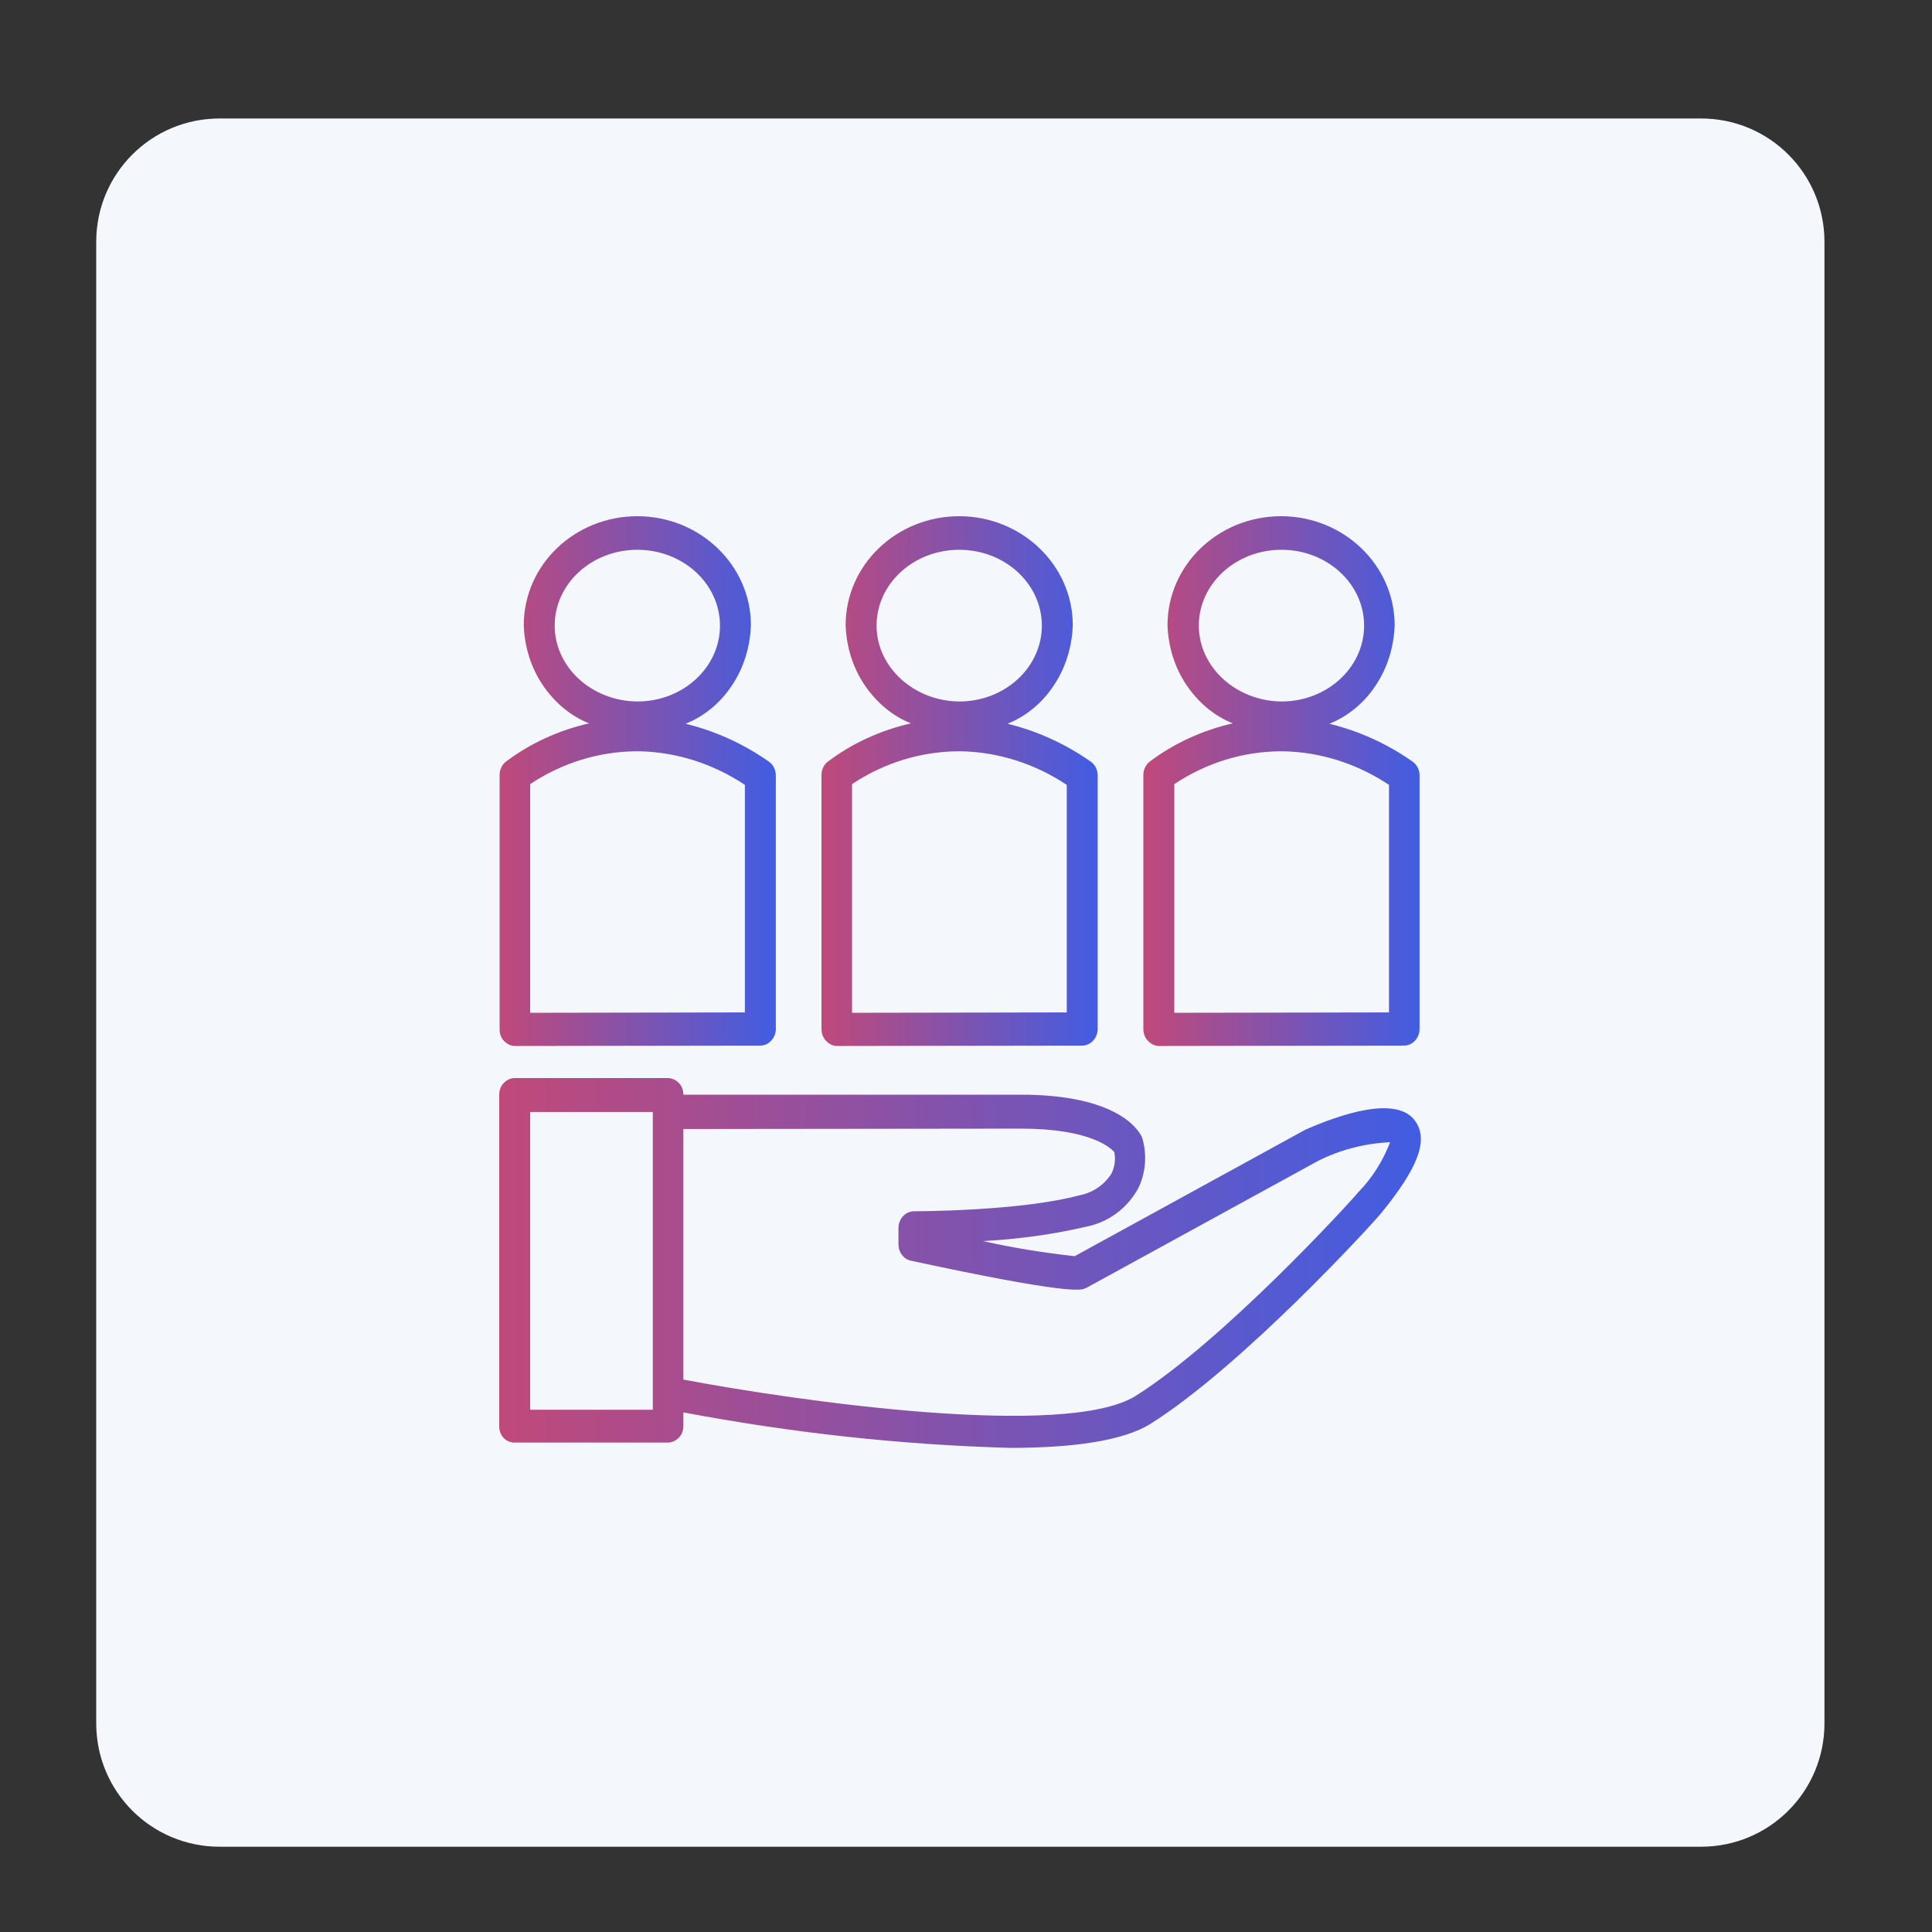 <?xml version="1.0" encoding="utf-8"?>
<!-- Generator: Adobe Illustrator 27.1.0, SVG Export Plug-In . SVG Version: 6.00 Build 0)  -->
<svg version="1.1" id="Flat" xmlns="http://www.w3.org/2000/svg" xmlns:xlink="http://www.w3.org/1999/xlink" x="0px" y="0px"
	 viewBox="0 0 512 512" style="enable-background:new 0 0 512 512;" xml:space="preserve">
<rect x="0" y="0" width="512" height="512" fill="#333333" stroke="none"/>
<style type="text/css">
	.st0{fill:#F4F8FD;}
	.st1{fill:url(#SVGID_1_);}
	.st2{fill:url(#SVGID_00000124141339358533053300000010128041547032470696_);}
	.st3{fill:url(#SVGID_00000121270395920934803250000014280780467883388821_);}
	.st4{fill:url(#SVGID_00000096056995246835308140000004200341651556817282_);}
</style>
<path class="st0" d="M58.2,31.4h392.6c18.1,0,32.7,14.6,32.7,32.7v392.6c0,18.1-14.6,32.7-32.7,32.7H58.2
	c-18.1,0-32.7-14.6-32.7-32.7V64.1C25.5,46,40.1,31.4,58.2,31.4z"/>
<g>
	<linearGradient id="SVGID_1_" gradientUnits="userSpaceOnUse" x1="217.713" y1="207.042" x2="290.88" y2="207.042">
		<stop  offset="0" style="stop-color:#C0497A"/>
		<stop  offset="1" style="stop-color:#415DE2"/>
	</linearGradient>
	<path class="st1" d="M221.8,277.2L221.8,277.2l65-0.1c2.2,0,4.1-2,4.1-4.4v-67.2c0-1.5-0.7-2.9-1.9-3.7c-6.7-4.7-14.2-8.1-22-10
		c5-2,9.3-5.6,12.3-10.2c3.1-4.6,4.8-10.2,5-15.9c0-15.9-13.5-28.9-30.1-28.9s-30.1,12.9-30.1,28.9c0.2,5.7,1.9,11.2,5,15.8
		c3.1,4.6,7.3,8.2,12.3,10.2c-7.9,1.8-15.5,5.2-22.1,10.2c-1,0.8-1.6,2.1-1.6,3.5v67.3c0,1.2,0.4,2.3,1.2,3.1
		C219.7,276.7,220.7,277.2,221.8,277.2L221.8,277.2z M232.3,165.8c0-11.1,9.8-20.1,21.9-20.1c12.1,0,21.9,9,21.9,20.1
		c0,11.1-9.8,20.1-21.9,20.1C242.2,185.8,232.3,176.8,232.3,165.8z M225.8,207.8c8.4-5.6,18.1-8.6,28-8.7c0.2,0,0.4,0,0.5,0
		c0.1,0,0.3,0,0.4,0c9.9,0.2,19.6,3.3,28,8.9v60.3l-56.9,0.1L225.8,207.8z"/>
	
		<linearGradient id="SVGID_00000040564362565012101270000004067126752022199712_" gradientUnits="userSpaceOnUse" x1="303.075" y1="207.042" x2="376.242" y2="207.042">
		<stop  offset="0" style="stop-color:#C0497A"/>
		<stop  offset="1" style="stop-color:#415DE2"/>
	</linearGradient>
	<path style="fill:url(#SVGID_00000040564362565012101270000004067126752022199712_);" d="M307.1,277.2L307.1,277.2l65-0.1
		c2.2,0,4.1-2,4.1-4.4v-67.2c0-1.5-0.7-2.9-1.9-3.7c-6.7-4.7-14.2-8.1-22-10c5-2,9.3-5.6,12.3-10.2c3.1-4.6,4.8-10.2,5-15.9
		c0-15.9-13.5-28.9-30.1-28.9c-16.6,0-30.1,12.9-30.1,28.9c0.2,5.7,1.9,11.2,5,15.8c3.1,4.6,7.3,8.2,12.3,10.2
		c-7.9,1.8-15.5,5.2-22.1,10.2c-1,0.8-1.6,2.1-1.6,3.5v67.3c0,1.2,0.4,2.3,1.2,3.1C305,276.7,306.1,277.2,307.1,277.2L307.1,277.2z
		 M317.7,165.8c0-11.1,9.8-20.1,21.9-20.1c12.1,0,21.9,9,21.9,20.1c0,11.1-9.8,20.1-21.9,20.1C327.6,185.8,317.7,176.8,317.7,165.8z
		 M311.2,207.8c8.4-5.6,18.1-8.6,28-8.7c0.2,0,0.4,0,0.5,0c0.1,0,0.3,0,0.4,0c9.9,0.2,19.6,3.3,28,8.9v60.3l-56.9,0.1L311.2,207.8z"
		/>
	
		<linearGradient id="SVGID_00000096021109302558316310000009613307381421781432_" gradientUnits="userSpaceOnUse" x1="132.352" y1="207.042" x2="205.519" y2="207.042">
		<stop  offset="0" style="stop-color:#C0497A"/>
		<stop  offset="1" style="stop-color:#415DE2"/>
	</linearGradient>
	<path style="fill:url(#SVGID_00000096021109302558316310000009613307381421781432_);" d="M132.4,272.8c0,1.2,0.4,2.3,1.2,3.1
		s1.8,1.3,2.9,1.3h0l65-0.1c2.2,0,4.1-2,4.1-4.4v-67.2c0-1.5-0.7-2.9-1.9-3.7c-6.7-4.7-14.2-8.1-22-10c5-2,9.3-5.6,12.3-10.2
		c3.1-4.6,4.8-10.2,5-15.9c0-15.9-13.5-28.9-30.1-28.9s-30.1,12.9-30.1,28.9c0.2,5.7,1.9,11.2,5,15.8c3.1,4.6,7.3,8.2,12.3,10.2
		c-7.9,1.8-15.5,5.2-22.1,10.2c-1,0.8-1.6,2.1-1.6,3.5L132.4,272.8z M147,165.8c0-11.1,9.8-20.1,21.9-20.1c12.1,0,21.9,9,21.9,20.1
		c0,11.1-9.8,20.1-21.9,20.1C156.8,185.8,147,176.8,147,165.8z M140.5,207.8c8.4-5.6,18.1-8.6,28-8.7c0.2,0,0.4,0,0.5,0
		c0.1,0,0.3,0,0.4,0c9.9,0.2,19.6,3.3,28,8.9v60.3l-56.9,0.1L140.5,207.8z"/>
	
		<linearGradient id="SVGID_00000088103050702573489970000000055900914210251393_" gradientUnits="userSpaceOnUse" x1="132.354" y1="334.871" x2="376.593" y2="334.871">
		<stop  offset="0" style="stop-color:#C0497A"/>
		<stop  offset="1" style="stop-color:#415DE2"/>
	</linearGradient>
	<path style="fill:url(#SVGID_00000088103050702573489970000000055900914210251393_);" d="M136.4,382.3h40.6c1.1,0,2.1-0.5,2.9-1.3
		c0.8-0.8,1.2-1.9,1.2-3.1v-3.6c28.6,5.4,57.5,8.6,86.6,9.4c16,0,29.9-1.7,37.4-6.5c24.2-15.3,58.6-52.8,61-55.8
		c9.7-11.9,12.4-19.1,9.1-24.1c-4.8-7.3-20.2-1.9-29.3,2.1l-61.1,33.5h0l0,0c-8.2-0.9-16.3-2.2-24.3-4c9.2-0.5,18.3-1.7,27.3-3.8
		c5.7-1.1,10.8-4.7,13.8-10.1c2-4,2.4-8.7,1.2-13.1c-0.1-0.2-0.1-0.4-0.2-0.6c-0.9-1.9-6.5-11.2-32.1-11.2h-89.4
		c0-1.2-0.4-2.3-1.2-3.1c-0.8-0.8-1.8-1.3-2.9-1.3h-40.6c-1.1,0-2.1,0.5-2.9,1.3c-0.8,0.8-1.2,1.9-1.2,3.1V378
		c0,1.2,0.4,2.3,1.2,3.1C134.3,381.9,135.3,382.3,136.4,382.3L136.4,382.3z M270.6,299.1c18.5,0,23.8,5.2,24.7,6.2
		c0.4,2,0.1,4-0.8,5.8c-2,3.1-5.2,5.1-8.6,5.7c-15.6,4.2-43.5,4.2-43.7,4.2c-2.2,0-4.1,2-4.1,4.4v4.4c0,2.1,1.4,3.9,3.3,4.3
		c41.7,9,44.9,7.8,46,7.4c0.2-0.1,0.4-0.1,0.5-0.2l61.5-33.7h0c6-3,12.5-4.6,19-4.9c-1.9,4.9-4.7,9.4-8.3,13.1
		c-3,3.6-36.2,39.7-59.1,54.1c-18.4,11.6-89.8,1.4-119.9-4.3v-66.4L270.6,299.1z M140.5,294.7H173v78.9h-32.5V294.7z"/>
</g>
</svg>
